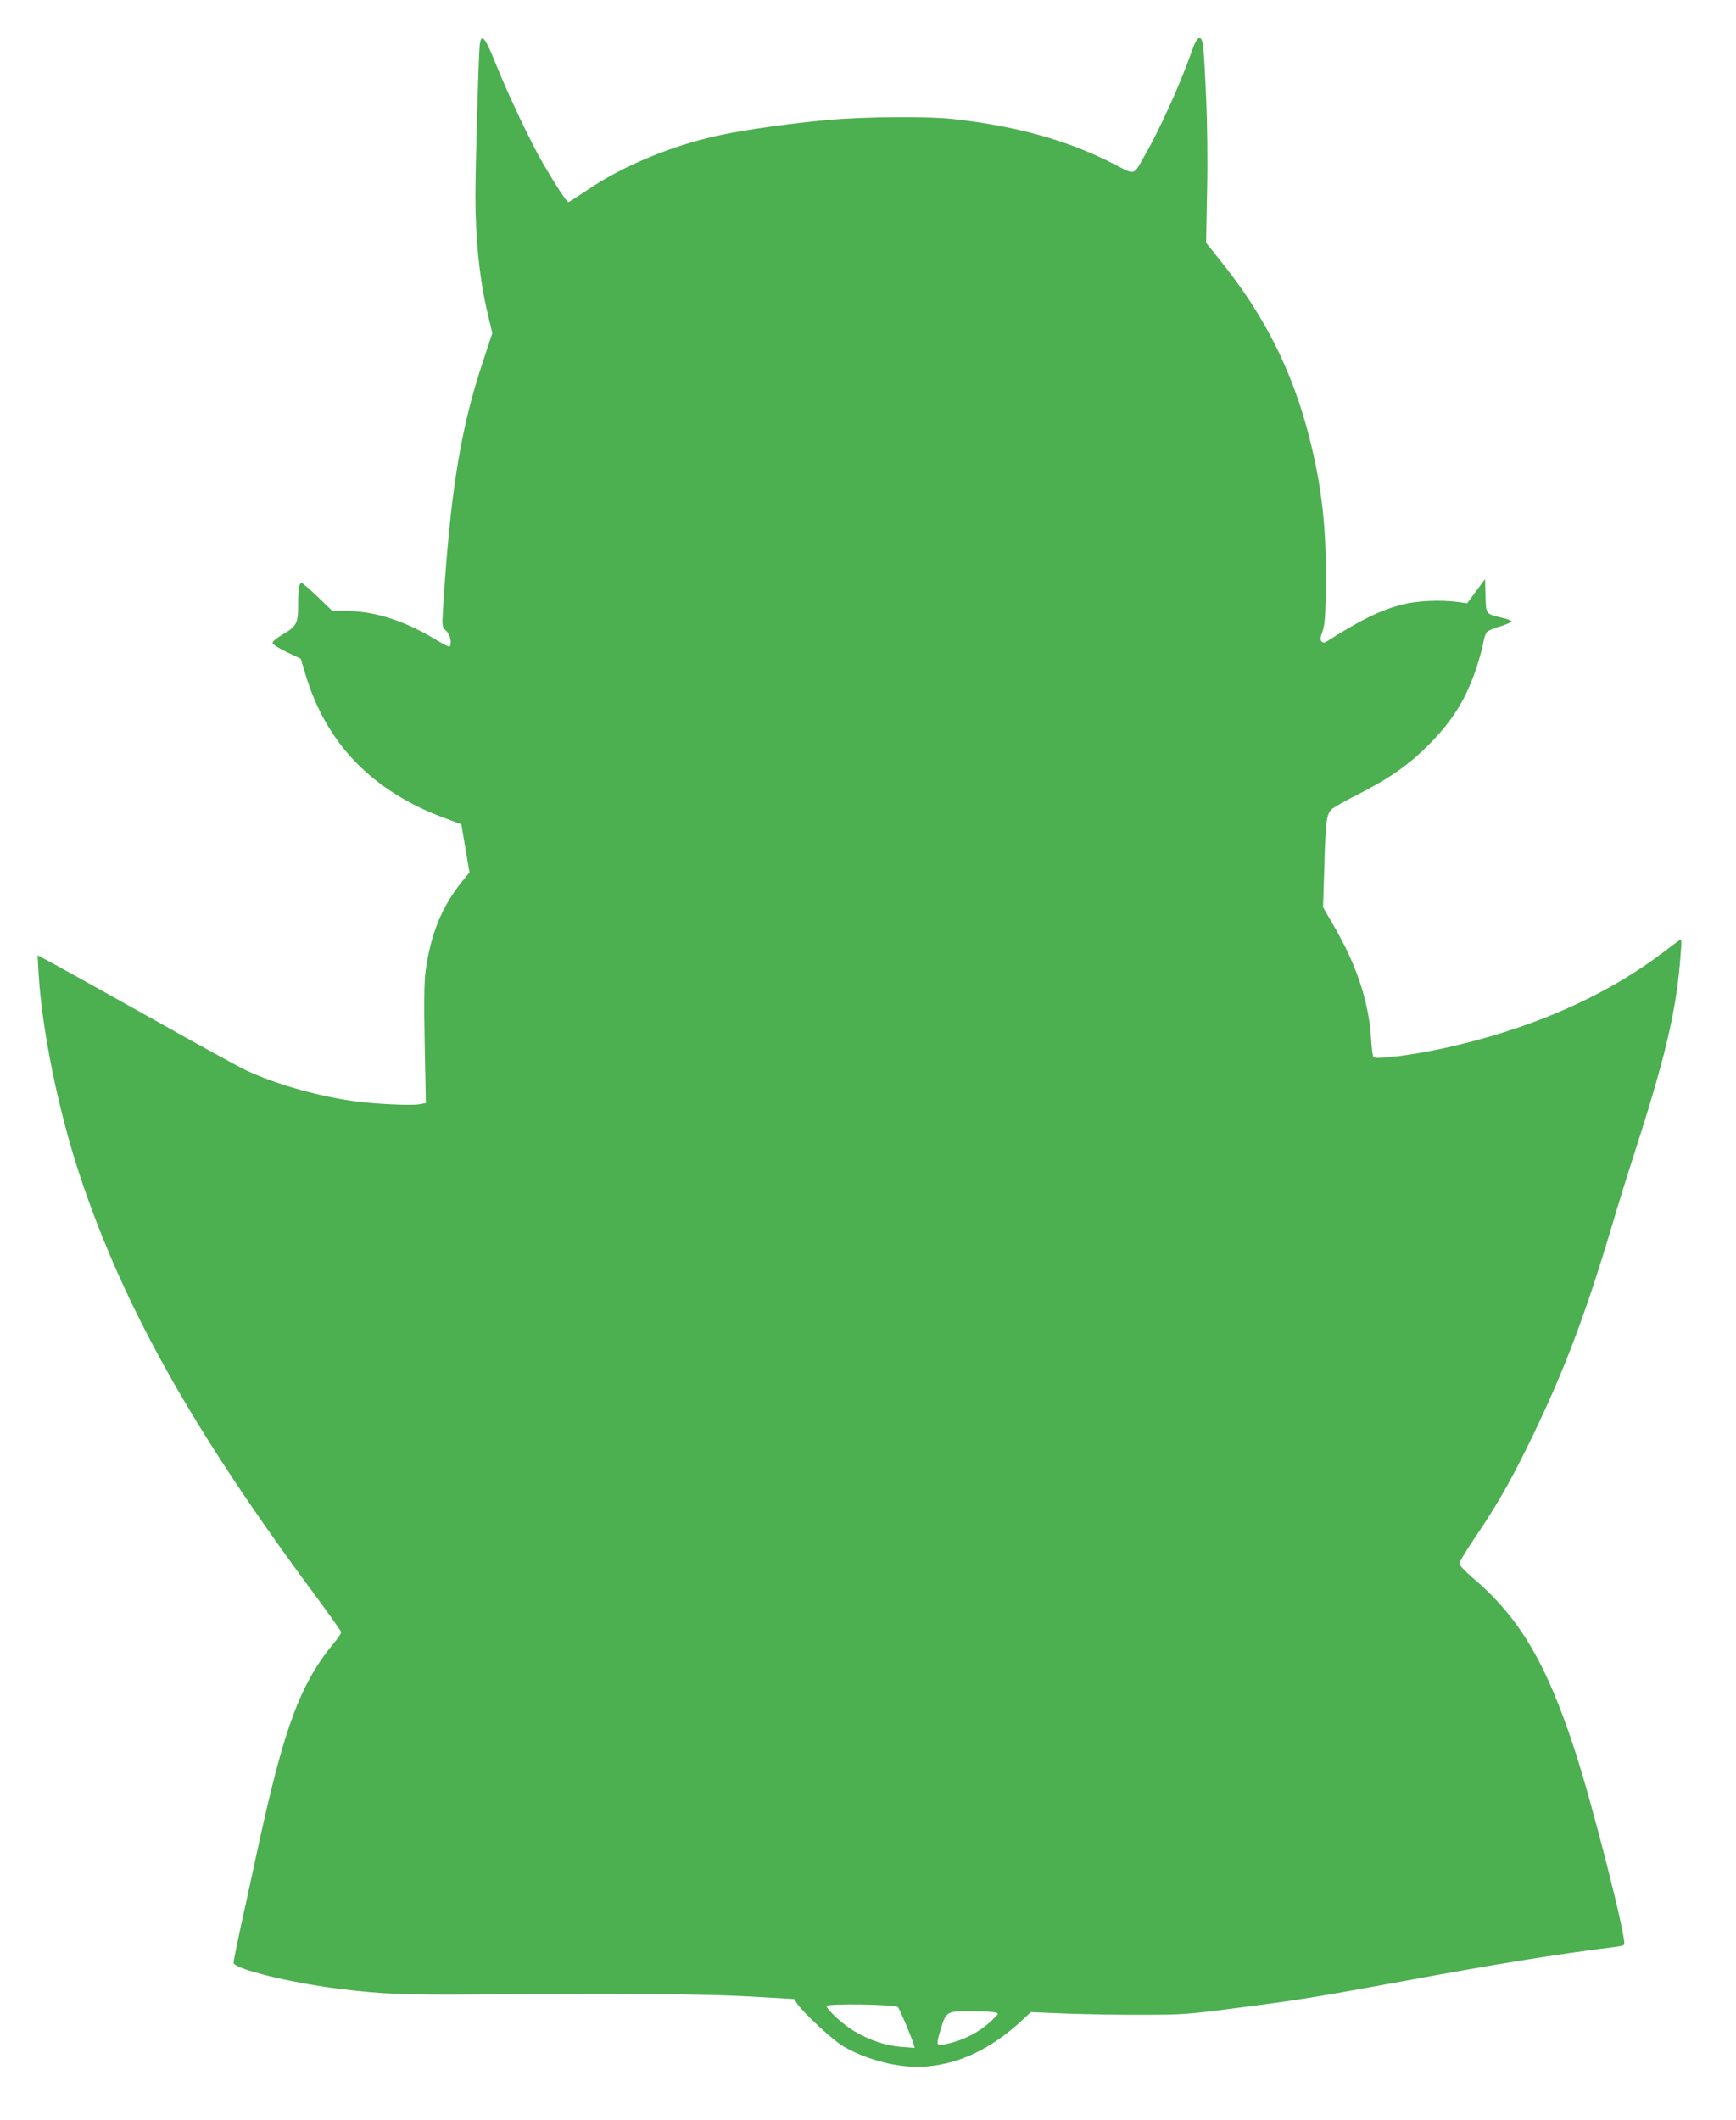 <?xml version="1.0" standalone="no"?>
<!DOCTYPE svg PUBLIC "-//W3C//DTD SVG 20010904//EN"
 "http://www.w3.org/TR/2001/REC-SVG-20010904/DTD/svg10.dtd">
<svg version="1.0" xmlns="http://www.w3.org/2000/svg"
 width="1048pt" height="1280pt" viewBox="0 0 1048 1280"
 preserveAspectRatio="xMidYMid meet">
<g transform="translate(0,1280) scale(0.1,-0.1)"
fill="#4caf50" stroke="none">
<path d="M2896 12528 c-7 -62 -26 -735 -26 -914 0 -262 26 -509 76 -716 l26
-109 -55 -167 c-138 -414 -199 -793 -243 -1507 -6 -98 -5 -100 20 -124 24 -23
36 -78 20 -94 -3 -3 -36 13 -72 35 -188 116 -375 178 -541 179 l-95 1 -87 84
c-48 46 -92 84 -97 84 -17 0 -22 -29 -22 -129 0 -116 -9 -132 -98 -184 -31
-18 -57 -40 -57 -48 0 -8 37 -32 85 -55 l86 -41 28 -94 c123 -413 399 -701
828 -863 l113 -42 25 -146 24 -145 -40 -49 c-125 -152 -195 -323 -225 -549 -8
-64 -10 -192 -5 -442 l7 -352 -37 -7 c-52 -10 -290 2 -414 21 -222 33 -462
103 -633 183 -45 21 -302 162 -572 314 -269 151 -535 299 -589 328 l-99 53 6
-109 c20 -343 121 -839 252 -1229 261 -784 680 -1531 1409 -2514 91 -123 166
-229 166 -235 0 -6 -19 -34 -41 -61 -207 -249 -305 -514 -464 -1250 -31 -143
-76 -351 -101 -463 -24 -112 -44 -211 -44 -221 0 -36 336 -119 620 -155 288
-36 396 -40 930 -36 789 7 1286 3 1574 -13 l260 -15 19 -29 c41 -59 215 -219
277 -256 152 -88 347 -135 504 -122 202 17 387 106 570 273 l59 55 216 -9
c119 -4 329 -8 466 -7 233 0 271 3 569 42 365 47 475 65 998 161 567 105 930
163 1281 207 26 3 50 9 52 14 17 26 -191 846 -297 1169 -173 532 -337 808
-620 1047 -43 37 -78 74 -78 84 0 9 39 75 87 146 130 191 214 336 323 558 215
436 350 792 515 1348 30 103 91 299 135 435 189 588 251 857 276 1192 7 93 7
94 -13 80 -11 -8 -59 -44 -107 -80 -353 -264 -797 -456 -1314 -569 -193 -42
-411 -69 -421 -52 -5 7 -11 58 -14 114 -14 215 -84 432 -215 660 l-75 130 8
248 c7 265 13 309 41 341 10 11 79 51 154 88 197 101 309 178 431 300 148 148
230 280 294 474 18 56 36 123 40 149 4 26 14 54 22 62 7 8 45 24 84 35 38 12
67 25 64 29 -2 5 -26 14 -52 20 -106 26 -102 20 -105 134 l-3 101 -54 -73 -54
-73 -66 9 c-100 12 -237 6 -323 -16 -135 -35 -245 -88 -455 -221 -18 -12 -25
-12 -35 -2 -9 9 -8 22 6 61 14 40 18 90 20 294 3 332 -25 580 -98 869 -103
408 -272 745 -545 1082 l-80 100 6 315 c4 188 1 417 -6 566 -15 326 -18 355
-41 355 -13 0 -26 -24 -50 -92 -69 -195 -191 -463 -283 -623 -66 -116 -52
-113 -183 -45 -276 142 -584 228 -964 271 -157 18 -544 15 -760 -5 -226 -20
-491 -58 -654 -92 -283 -60 -581 -183 -794 -327 -62 -42 -116 -77 -121 -77
-10 0 -79 106 -154 235 -74 128 -211 417 -280 590 -69 173 -92 200 -101 123z
m2524 -11844 c10 -10 79 -172 95 -223 l7 -24 -78 6 c-91 6 -195 40 -287 95
-64 37 -167 131 -167 152 0 16 414 10 430 -6z m589 -33 c22 -6 21 -8 -26 -52
-77 -72 -178 -122 -290 -142 -41 -8 -42 2 -12 99 30 100 37 104 183 103 66 -1
132 -4 145 -8z"/>
</g>
</svg>
